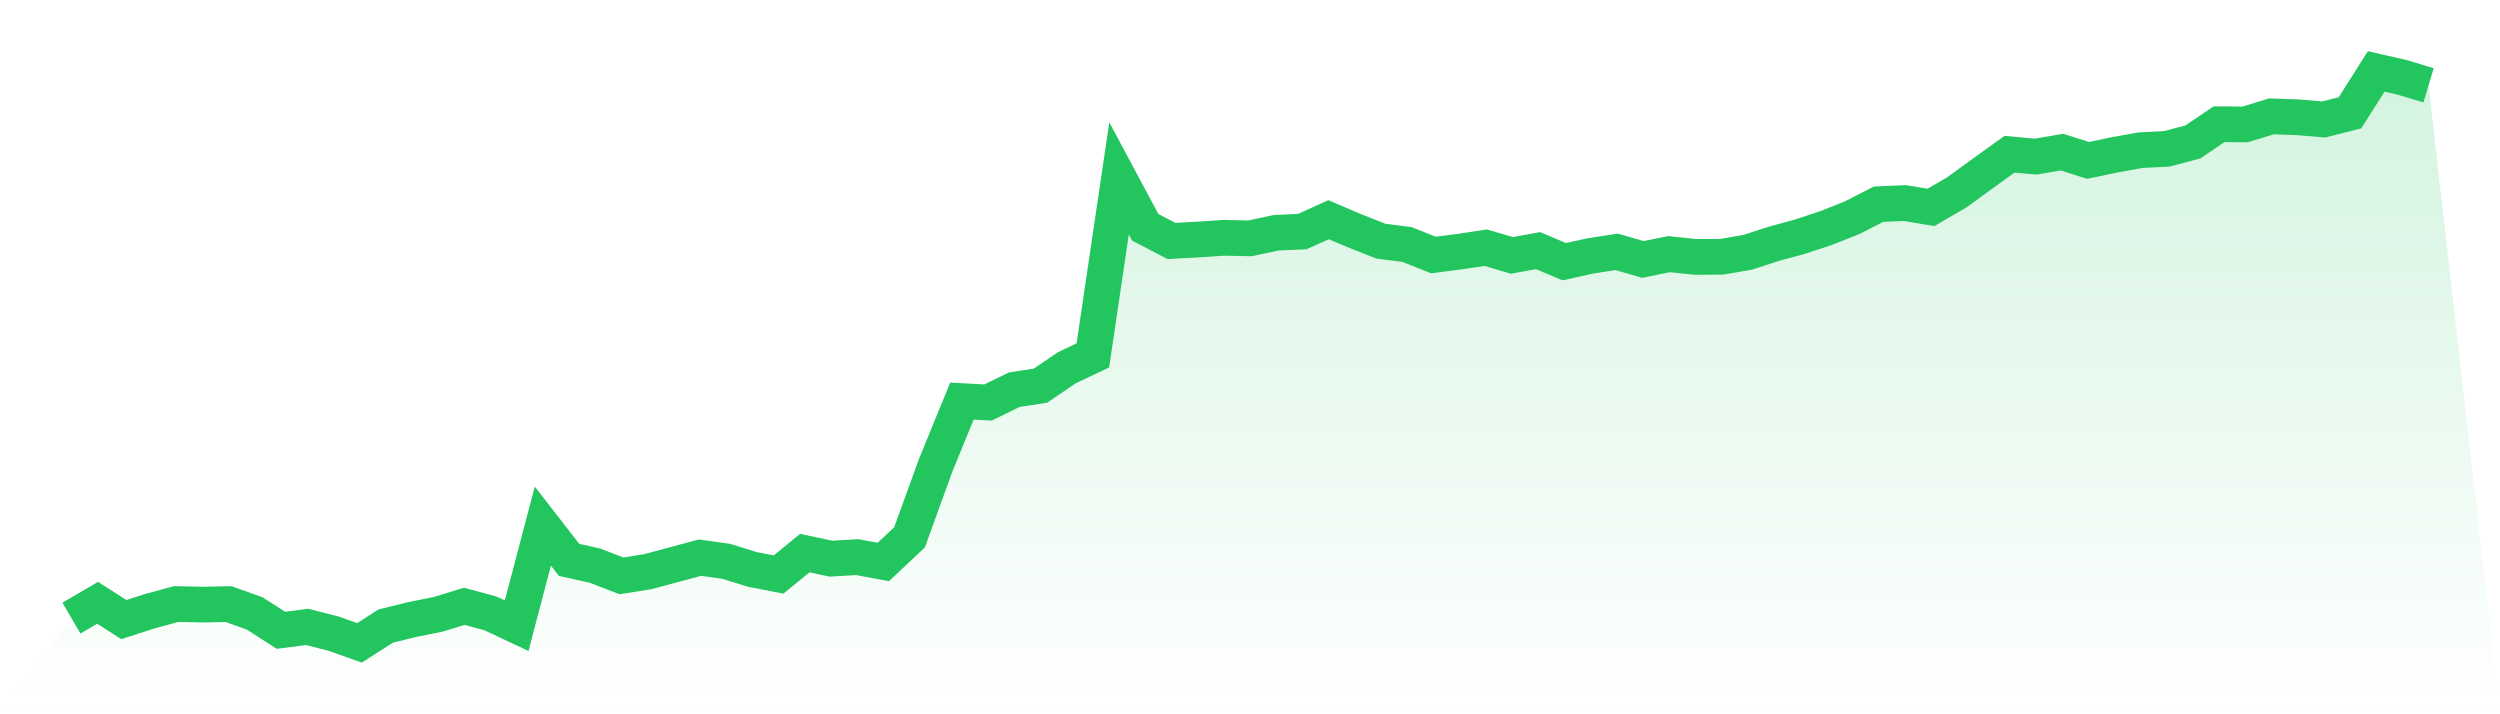 <svg viewBox="0 0 140 40" xmlns="http://www.w3.org/2000/svg">
<defs>
<linearGradient id="gradient" x1="0" x2="0" y1="0" y2="1">
<stop offset="0%" stop-color="#22c55e" stop-opacity="0.2"/>
<stop offset="100%" stop-color="#22c55e" stop-opacity="0"/>
</linearGradient>
</defs>
<path d="M4,34.615 L4,34.615 L5.467,33.757 L6.933,34.695 L8.4,34.225 L9.867,33.826 L11.333,33.858 L12.8,33.829 L14.267,34.354 L15.733,35.296 L17.2,35.107 L18.667,35.48 L20.133,36 L21.6,35.059 L23.067,34.699 L24.533,34.403 L26,33.953 L27.467,34.35 L28.933,35.039 L30.4,29.461 L31.867,31.352 L33.333,31.68 L34.8,32.248 L36.267,32.017 L37.733,31.622 L39.2,31.229 L40.667,31.434 L42.133,31.889 L43.6,32.173 L45.067,30.974 L46.533,31.285 L48,31.199 L49.467,31.471 L50.933,30.09 L52.4,26.049 L53.867,22.462 L55.333,22.54 L56.8,21.822 L58.267,21.597 L59.733,20.598 L61.2,19.902 L62.667,9.99 L64.133,12.728 L65.6,13.494 L67.067,13.416 L68.533,13.317 L70,13.348 L71.467,13.034 L72.933,12.967 L74.4,12.303 L75.867,12.928 L77.333,13.506 L78.8,13.694 L80.267,14.28 L81.733,14.092 L83.2,13.871 L84.667,14.302 L86.133,14.035 L87.6,14.655 L89.067,14.33 L90.533,14.102 L92,14.529 L93.467,14.231 L94.933,14.386 L96.4,14.381 L97.867,14.13 L99.333,13.653 L100.8,13.254 L102.267,12.77 L103.733,12.185 L105.2,11.435 L106.667,11.37 L108.133,11.615 L109.6,10.761 L111.067,9.69 L112.533,8.638 L114,8.77 L115.467,8.518 L116.933,8.983 L118.4,8.675 L119.867,8.411 L121.333,8.336 L122.8,7.949 L124.267,6.957 L125.733,6.966 L127.2,6.516 L128.667,6.568 L130.133,6.69 L131.6,6.316 L133.067,4 L134.533,4.336 L136,4.777 L140,40 L0,40 z" fill="url(#gradient)"/>
<path d="M4,34.615 L4,34.615 L5.467,33.757 L6.933,34.695 L8.4,34.225 L9.867,33.826 L11.333,33.858 L12.8,33.829 L14.267,34.354 L15.733,35.296 L17.2,35.107 L18.667,35.48 L20.133,36 L21.6,35.059 L23.067,34.699 L24.533,34.403 L26,33.953 L27.467,34.35 L28.933,35.039 L30.4,29.461 L31.867,31.352 L33.333,31.68 L34.8,32.248 L36.267,32.017 L37.733,31.622 L39.2,31.229 L40.667,31.434 L42.133,31.889 L43.6,32.173 L45.067,30.974 L46.533,31.285 L48,31.199 L49.467,31.471 L50.933,30.09 L52.4,26.049 L53.867,22.462 L55.333,22.54 L56.8,21.822 L58.267,21.597 L59.733,20.598 L61.2,19.902 L62.667,9.99 L64.133,12.728 L65.6,13.494 L67.067,13.416 L68.533,13.317 L70,13.348 L71.467,13.034 L72.933,12.967 L74.4,12.303 L75.867,12.928 L77.333,13.506 L78.8,13.694 L80.267,14.28 L81.733,14.092 L83.2,13.871 L84.667,14.302 L86.133,14.035 L87.6,14.655 L89.067,14.33 L90.533,14.102 L92,14.529 L93.467,14.231 L94.933,14.386 L96.4,14.381 L97.867,14.13 L99.333,13.653 L100.8,13.254 L102.267,12.77 L103.733,12.185 L105.2,11.435 L106.667,11.37 L108.133,11.615 L109.6,10.761 L111.067,9.69 L112.533,8.638 L114,8.77 L115.467,8.518 L116.933,8.983 L118.4,8.675 L119.867,8.411 L121.333,8.336 L122.8,7.949 L124.267,6.957 L125.733,6.966 L127.2,6.516 L128.667,6.568 L130.133,6.69 L131.6,6.316 L133.067,4 L134.533,4.336 L136,4.777" fill="none" stroke="#22c55e" stroke-width="2"/>
</svg>